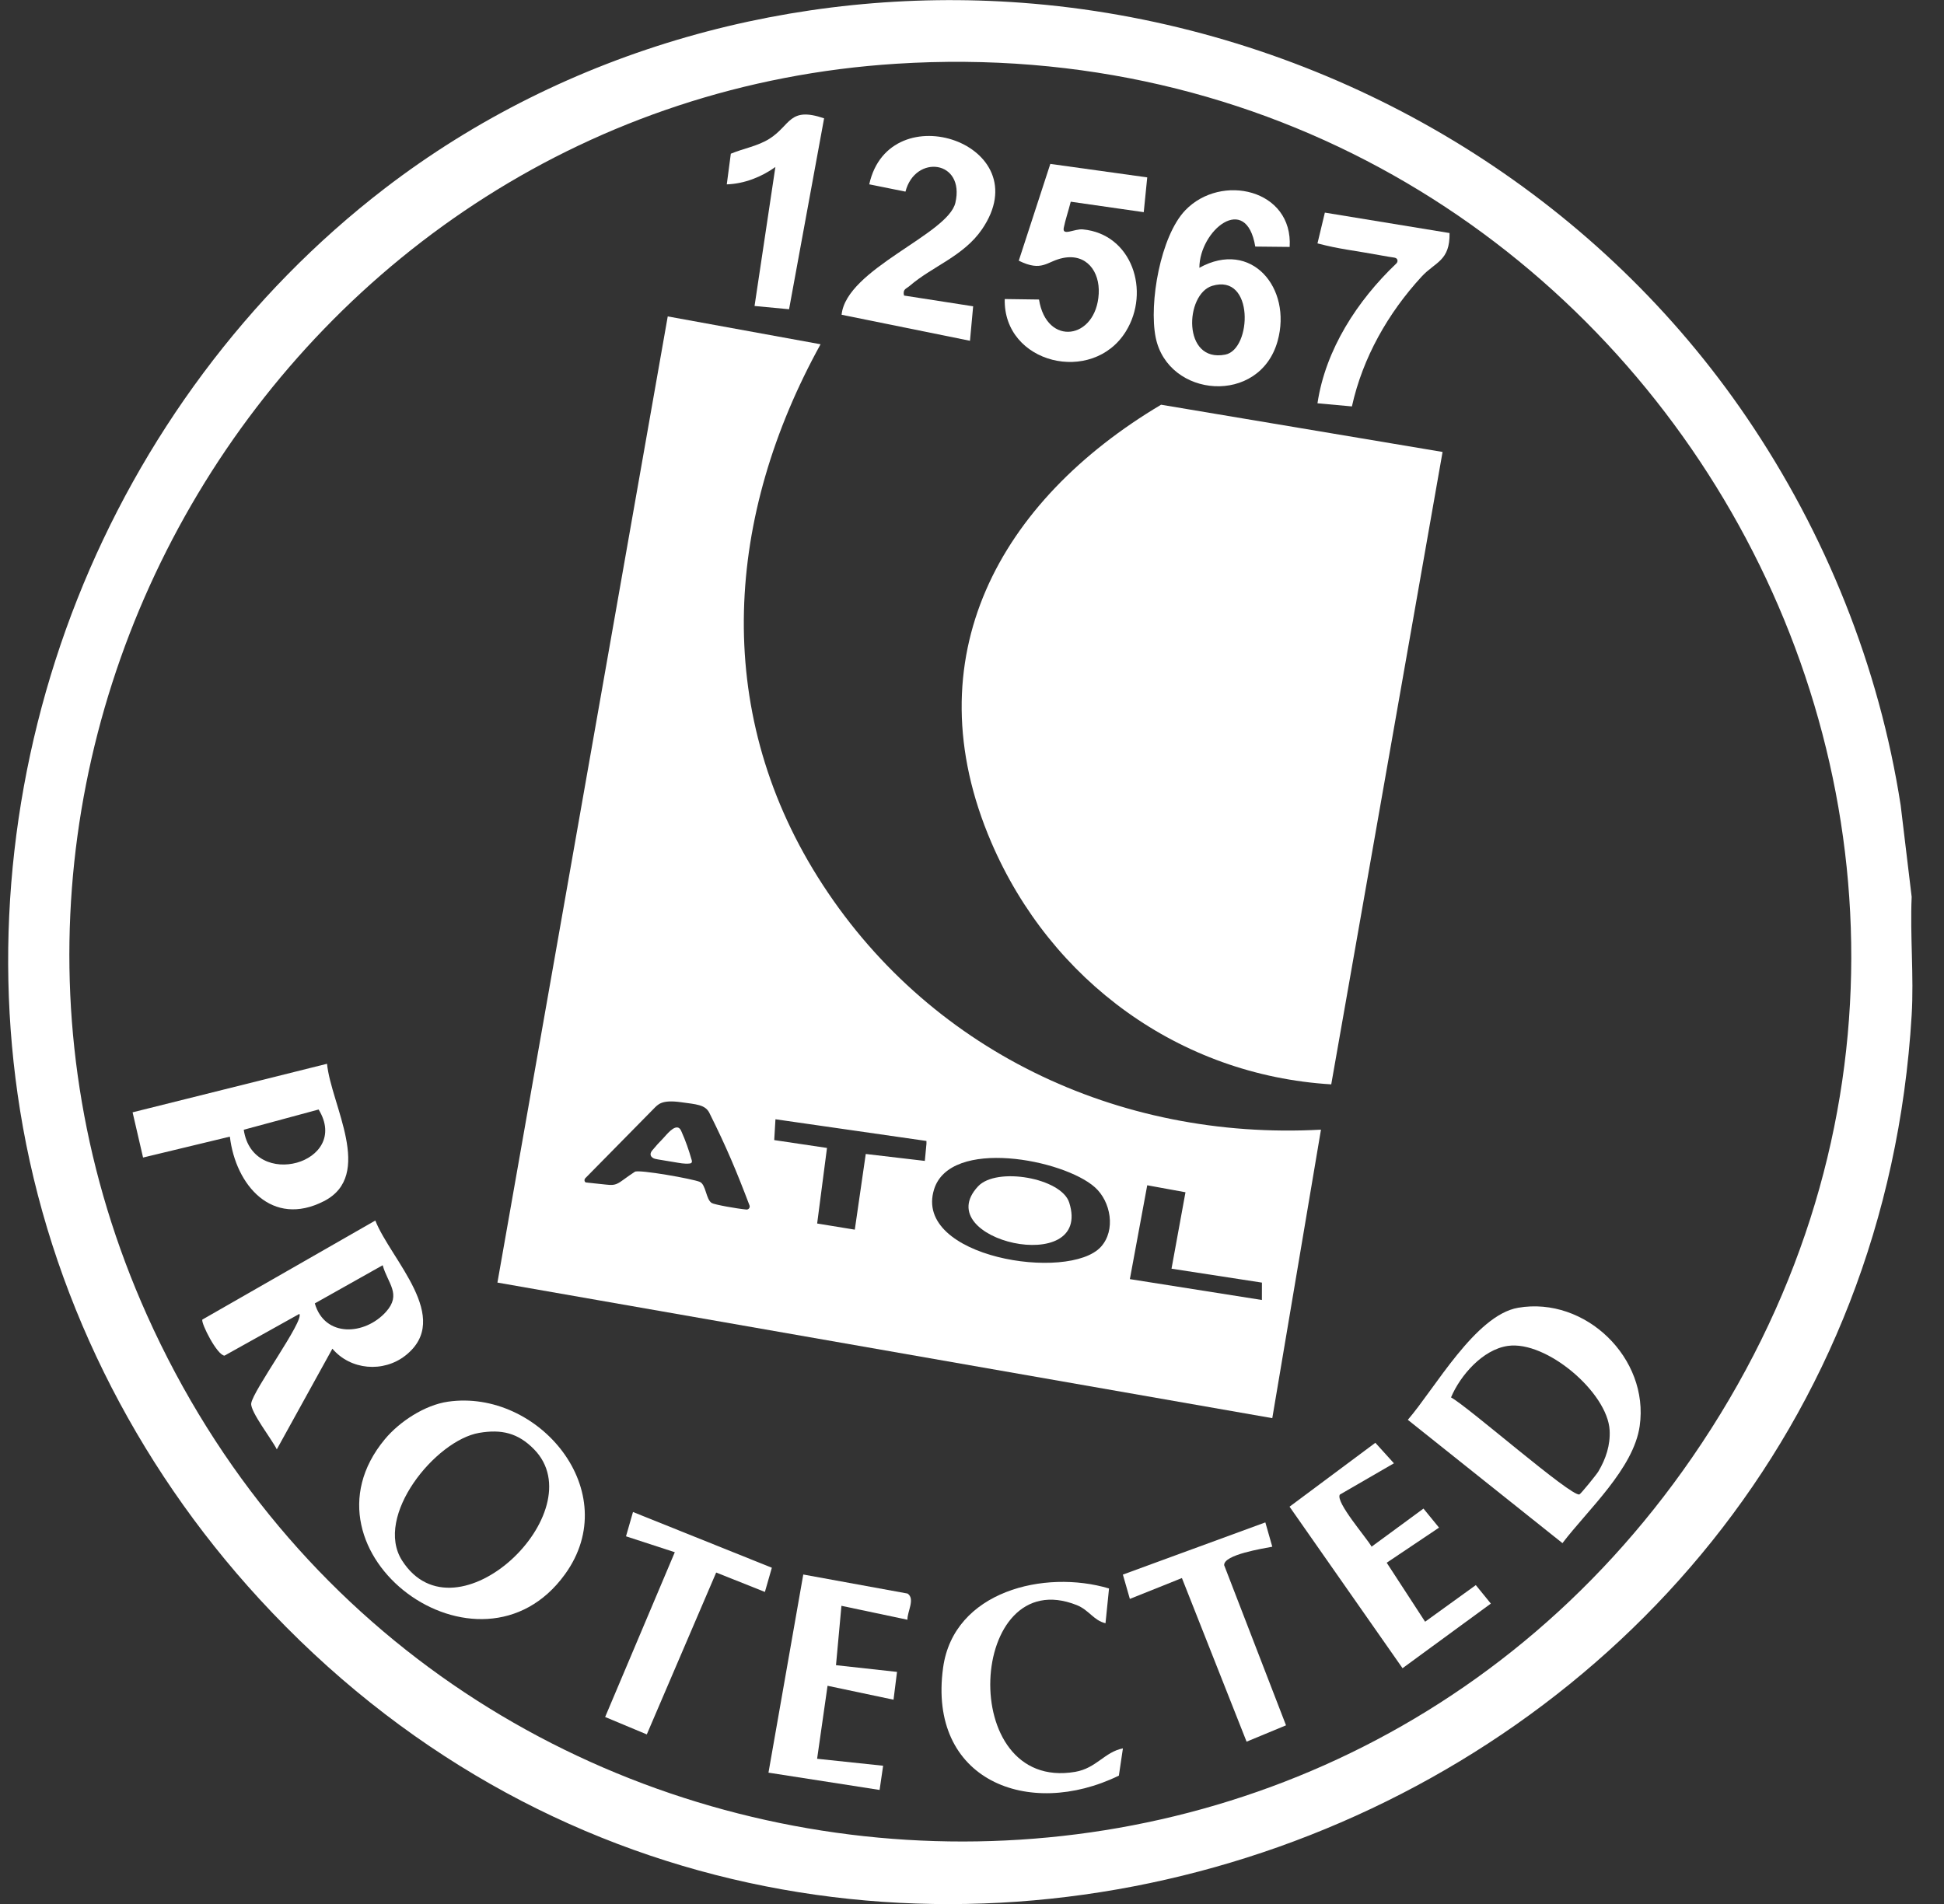 <svg xmlns="http://www.w3.org/2000/svg" fill="none" viewBox="0 0 49 48" height="48" width="49">
<rect x="0" y="0" width="49" height="48" fill="#333333" stroke="none"/>
<g clip-path="url(#clip0_625_23301)">
<path fill="white" d="M25.758 0.07C26.583 0.131 27.406 0.235 28.223 0.381C34.612 1.524 40.368 5.146 44.025 10.521C46.014 13.445 47.366 16.804 47.908 20.303L48.185 22.61C48.142 23.593 48.244 24.61 48.185 25.589C46.944 46.419 20.755 55.777 6.539 40.312C3.387 36.883 1.247 32.598 0.506 27.994C-0.191 23.666 0.339 19.174 1.95 15.101C3.556 11.043 6.232 7.413 9.697 4.751C14.267 1.241 20.057 -0.354 25.758 0.07ZM22.593 1.607C7.183 2.584 -2.641 19.012 3.705 33.156C10.854 49.089 32.72 51.149 42.651 36.744C53.351 21.225 41.279 0.422 22.593 1.607Z"></path>
<path fill="white" d="M20.683 8.679C18.306 12.986 17.934 17.84 20.613 22.111C23.345 26.466 28.176 28.759 33.296 28.479L32.069 35.752L12.538 32.334L16.831 7.977L20.683 8.679H20.683ZM18.813 30.493C18.869 30.498 18.912 30.442 18.892 30.389C18.564 29.524 18.316 28.931 17.88 28.056C17.776 27.847 17.545 27.84 17.172 27.788C16.67 27.717 16.586 27.843 16.47 27.959L14.753 29.703C14.719 29.737 14.729 29.806 14.777 29.812C14.857 29.822 14.948 29.831 15.049 29.84C15.423 29.874 15.475 29.921 15.704 29.748C15.778 29.693 15.958 29.567 16.003 29.54C16.105 29.478 17.472 29.721 17.64 29.796C17.797 29.865 17.792 30.237 17.94 30.328C18.009 30.37 18.564 30.469 18.813 30.493L18.813 30.493ZM23.311 29.268L23.352 28.835V28.764L19.546 28.217L19.515 28.742L20.845 28.94L20.597 30.845L21.546 31L21.822 29.092L23.312 29.267L23.311 29.268ZM27.75 31.432C28.129 31.014 28.001 30.29 27.597 29.931C26.805 29.226 23.951 28.676 23.544 29.984C23.008 31.706 26.945 32.32 27.75 31.432ZM29.88 30.057L28.917 29.881L28.479 32.247L31.807 32.773L31.808 32.335L29.529 31.984L29.881 30.057H29.88Z"></path>
<path fill="white" d="M36.361 11.394L33.555 27.337C29.731 27.105 26.487 24.728 24.988 21.239C22.985 16.578 25.2 12.621 29.266 10.203L36.362 11.394H36.361Z"></path>
<path fill="white" d="M11.291 35.337C13.571 35.007 15.753 37.598 14.24 39.689C12.089 42.662 7.329 39.143 9.699 36.285C10.071 35.837 10.708 35.421 11.291 35.337ZM12.078 36.123C10.979 36.311 9.421 38.221 10.134 39.34C11.494 41.473 14.996 38.104 13.461 36.537C13.059 36.126 12.643 36.027 12.078 36.123Z"></path>
<path fill="white" d="M38.265 32.969C39.961 32.677 41.574 34.24 41.33 35.949C41.177 37.027 40.017 38.068 39.383 38.903L35.485 35.794C36.164 35.01 37.189 33.155 38.265 32.969ZM38.004 33.931C37.369 34.024 36.806 34.678 36.574 35.229C37.004 35.461 39.603 37.739 39.81 37.675C39.845 37.663 40.246 37.169 40.288 37.096C40.477 36.777 40.592 36.434 40.572 36.057C40.52 35.105 38.976 33.789 38.004 33.931Z"></path>
<path fill="white" d="M9.46 30.77C9.85 31.759 11.424 33.229 10.217 34.175C9.663 34.609 8.837 34.543 8.378 34.001L6.977 36.539C6.855 36.29 6.305 35.587 6.332 35.38C6.377 35.051 7.679 33.284 7.545 33.124L5.659 34.176C5.472 34.166 5.069 33.368 5.099 33.268L9.46 30.77ZM9.646 31.897L7.935 32.859C8.186 33.726 9.195 33.664 9.728 33.073C10.13 32.626 9.771 32.356 9.646 31.897V31.897Z"></path>
<path fill="white" d="M32.508 6.225L31.64 6.216C31.411 4.842 30.235 5.807 30.231 6.751C31.544 6.025 32.572 7.263 32.204 8.595C31.752 10.227 29.439 10.034 29.13 8.508C28.956 7.644 29.251 5.953 29.876 5.301C30.78 4.359 32.596 4.772 32.507 6.225H32.508ZM30.555 7.206C29.866 7.415 29.794 9.153 30.884 8.94C31.554 8.81 31.62 6.885 30.555 7.206Z"></path>
<path fill="white" d="M8.243 26.818C8.343 27.85 9.442 29.628 8.164 30.282C6.857 30.951 5.939 29.879 5.794 28.655L3.606 29.182L3.342 28.042L8.244 26.818H8.243ZM6.144 28.481C6.371 30.028 8.855 29.319 8.031 27.971L6.144 28.481Z"></path>
<path fill="white" d="M28.917 4.472L28.829 5.349L26.989 5.085C26.924 5.341 26.855 5.535 26.813 5.742C26.769 5.962 27.083 5.763 27.293 5.783C28.534 5.899 29.005 7.344 28.377 8.357C27.537 9.712 25.287 9.172 25.325 7.539L26.189 7.551C26.379 8.746 27.631 8.563 27.694 7.405C27.725 6.842 27.384 6.384 26.793 6.504C26.38 6.587 26.275 6.866 25.679 6.572L26.474 4.132L28.917 4.472H28.917Z"></path>
<path fill="white" d="M22.786 7.451L24.529 7.722L24.449 8.591L21.213 7.935C21.329 6.78 23.895 5.911 24.081 5.112C24.33 4.04 23.069 3.881 22.823 4.831L21.91 4.647C22.418 2.343 26.222 3.636 24.751 5.782C24.288 6.458 23.498 6.716 22.933 7.204C22.842 7.282 22.748 7.288 22.787 7.452L22.786 7.451Z"></path>
<path fill="white" d="M35.135 36.89L33.772 37.679C33.655 37.865 34.45 38.771 34.572 38.992L35.88 38.032L36.272 38.512L34.953 39.397L35.921 40.884L37.199 39.961L37.578 40.427L35.352 42.056L32.504 37.984L34.667 36.373L35.135 36.89Z"></path>
<path fill="white" d="M22.873 40.834L21.209 40.483L21.072 41.98L22.61 42.149L22.522 42.85L20.859 42.499L20.596 44.339L22.26 44.515L22.171 45.125L19.37 44.689L20.247 39.694L22.876 40.174C23.074 40.309 22.865 40.634 22.873 40.834L22.873 40.834Z"></path>
<path fill="white" d="M27.954 40.046L27.865 40.922C27.568 40.854 27.449 40.588 27.14 40.465C24.4 39.375 24.085 45.183 27.101 44.669C27.636 44.577 27.841 44.168 28.304 44.077L28.202 44.764C25.925 45.874 23.378 44.878 23.772 42.04C24.039 40.115 26.328 39.56 27.954 40.046V40.046Z"></path>
<path fill="white" d="M19.455 39.523L19.28 40.133L18.052 39.644L16.303 43.725L15.253 43.286L17.009 39.132L15.779 38.731L15.955 38.118L19.455 39.523Z"></path>
<path fill="white" d="M31.894 38.38L32.069 38.993C31.839 39.039 30.841 39.192 30.856 39.459L32.415 43.496L31.421 43.908L29.791 39.783L28.479 40.309L28.303 39.696L31.894 38.38H31.894Z"></path>
<path fill="white" d="M36.537 5.875C36.55 6.58 36.175 6.603 35.836 6.97C34.988 7.89 34.347 9.018 34.076 10.246L33.208 10.167C33.411 8.807 34.216 7.575 35.194 6.644C35.216 6.623 35.23 6.592 35.224 6.561C35.212 6.485 35.12 6.494 35.017 6.475C34.008 6.291 33.797 6.289 33.208 6.136L33.394 5.36L36.537 5.875Z"></path>
<path fill="white" d="M20.772 2.983L19.889 7.796L19.019 7.714L19.544 4.21C19.193 4.462 18.761 4.633 18.319 4.648L18.421 3.875C18.742 3.741 19.101 3.685 19.399 3.495C19.933 3.155 19.888 2.682 20.772 2.983Z"></path>
<path fill="white" d="M17.289 29.295C17.352 29.227 17.174 28.475 17.08 28.475L16.471 29.052C16.432 29.248 16.476 29.163 16.597 29.193C16.875 29.263 17.012 29.222 17.289 29.295H17.289Z"></path>
<path fill="white" d="M24.652 29.909C25.119 29.408 26.753 29.698 26.95 30.316C27.556 32.218 23.388 31.267 24.652 29.909Z"></path>
<path fill="white" d="M17.418 29.323C17.408 29.328 17.396 29.331 17.384 29.332C17.258 29.349 17.117 29.317 16.992 29.297C16.855 29.276 16.719 29.25 16.582 29.229C16.535 29.221 16.485 29.213 16.447 29.185C16.377 29.135 16.39 29.063 16.438 29.005C16.525 28.898 16.618 28.796 16.715 28.698C16.788 28.624 16.998 28.342 17.124 28.445C17.15 28.466 17.165 28.498 17.178 28.529C17.281 28.758 17.364 28.998 17.433 29.24C17.441 29.265 17.446 29.295 17.429 29.314C17.426 29.318 17.422 29.321 17.418 29.323Z"></path>
</g>
<defs>
<clipPath id="clip0_625_23301">
<rect transform="translate(0.206)" fill="white" height="48" width="47.998"></rect>
</clipPath>
</defs>
</svg>
